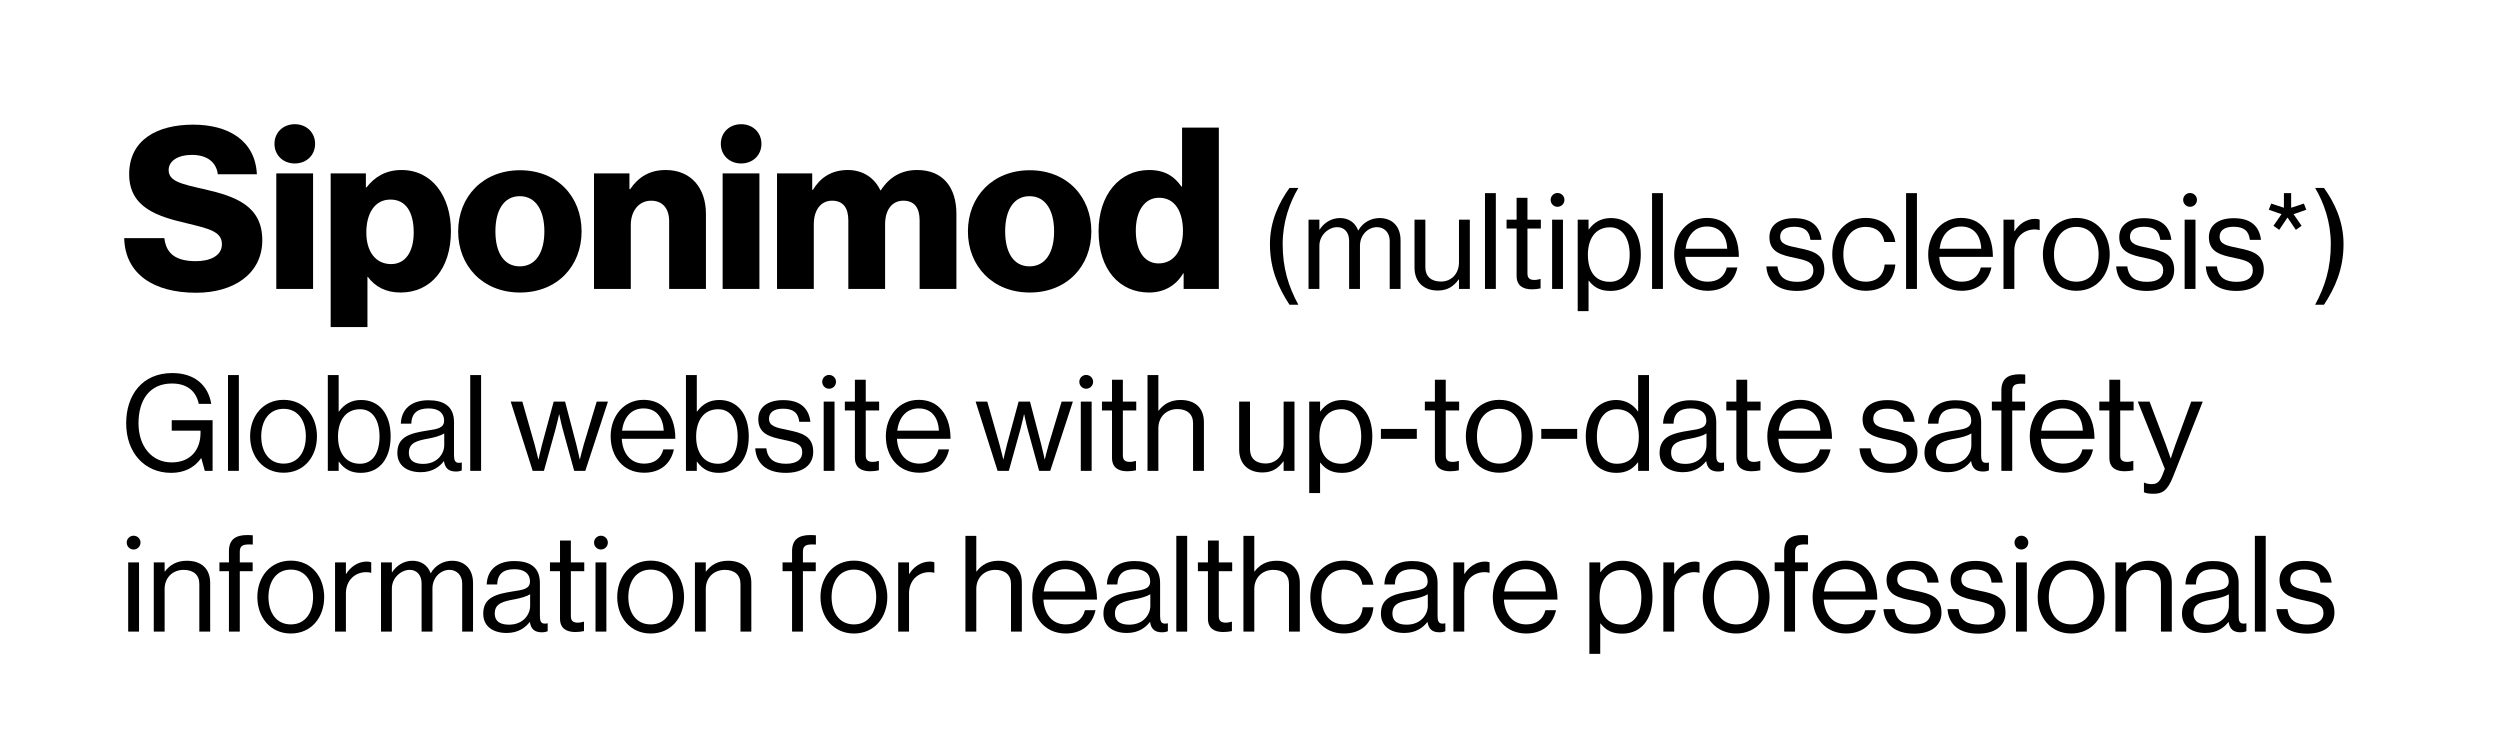 <?xml version="1.0" encoding="iso-8859-1"?>
<!-- Generator: Adobe Illustrator 25.0.0, SVG Export Plug-In . SVG Version: 6.00 Build 0)  -->
<svg version="1.1" id="Layer_1" xmlns="http://www.w3.org/2000/svg" xmlns:xlink="http://www.w3.org/1999/xlink" x="0px" y="0px"
	 viewBox="0 0 354.523 105.506" style="enable-background:new 0 0 354.523 105.506;" xml:space="preserve">
<g>
	<path d="M17.613,33.772h5.696c0.256,2.304,1.76,3.264,4.479,3.264c1.856,0,3.68-0.672,3.68-2.4c0-1.824-1.856-2.208-4.992-2.976
		c-3.968-0.928-8.159-2.144-8.159-6.943c0-4.896,3.968-7.04,9.087-7.04c4.959,0,8.799,2.24,9.023,7.04h-5.536
		c-0.224-1.76-1.568-2.752-3.68-2.752c-1.984,0-3.295,0.864-3.295,2.144c0,1.6,1.76,1.984,5.184,2.752
		c4.255,0.992,8.095,2.304,8.095,7.199c0,4.8-4.096,7.456-9.375,7.456C21.741,41.516,17.741,38.828,17.613,33.772z"/>
	<path d="M44.684,20.397c0,1.632-1.248,2.784-2.88,2.784s-2.88-1.152-2.88-2.784c0-1.632,1.248-2.784,2.88-2.784
		S44.684,18.765,44.684,20.397z M39.181,24.589h5.215v16.383h-5.215V24.589z"/>
	<path d="M46.893,24.589h4.992v1.984h0.096c1.12-1.472,2.72-2.464,4.959-2.464c4.352,0,7.008,3.744,7.008,8.671
		c0,5.312-2.848,8.703-7.136,8.703c-2.112,0-3.616-0.832-4.64-2.208h-0.064v7.104h-5.215V24.589z M58.668,32.972
		c0-2.816-1.057-4.671-3.296-4.671c-2.272,0-3.424,2.016-3.424,4.671s1.28,4.48,3.52,4.48
		C57.453,37.452,58.668,35.756,58.668,32.972z"/>
	<path d="M64.972,32.812c0-4.928,3.52-8.671,8.768-8.671c5.279,0,8.735,3.744,8.735,8.671c0,4.927-3.456,8.671-8.735,8.671
		C68.492,41.483,64.972,37.74,64.972,32.812z M77.196,32.812c0-2.976-1.216-4.992-3.488-4.992c-2.271,0-3.455,2.016-3.455,4.992
		c0,2.976,1.184,4.959,3.455,4.959C75.98,37.772,77.196,35.788,77.196,32.812z"/>
	<path d="M84.237,24.589h5.023v2.24h0.096c1.216-1.76,2.784-2.72,5.056-2.72c3.584,0,5.696,2.56,5.696,6.208v10.655h-5.216v-9.599
		c0-1.728-0.864-2.912-2.56-2.912c-1.729,0-2.88,1.44-2.88,3.456v9.055h-5.216V24.589z"/>
	<path d="M107.98,20.397c0,1.632-1.248,2.784-2.88,2.784s-2.88-1.152-2.88-2.784c0-1.632,1.248-2.784,2.88-2.784
		S107.98,18.765,107.98,20.397z M102.476,24.589h5.216v16.383h-5.216V24.589z"/>
	<path d="M110.189,24.589h4.991v2.336h0.097c1.023-1.696,2.592-2.816,4.959-2.816c2.145,0,3.776,1.12,4.608,2.88h0.063
		c1.28-1.984,3.04-2.88,5.151-2.88c3.712,0,5.568,2.528,5.568,6.208v10.655h-5.216v-9.728c0-1.76-0.736-2.784-2.304-2.784
		c-1.664,0-2.592,1.376-2.592,3.328v9.183H120.3v-9.728c0-1.76-0.736-2.784-2.304-2.784c-1.632,0-2.592,1.376-2.592,3.328v9.183
		h-5.216V24.589z"/>
	<path d="M137.259,32.812c0-4.928,3.52-8.671,8.768-8.671c5.279,0,8.735,3.744,8.735,8.671c0,4.927-3.456,8.671-8.735,8.671
		C140.779,41.483,137.259,37.74,137.259,32.812z M149.483,32.812c0-2.976-1.216-4.992-3.488-4.992c-2.271,0-3.455,2.016-3.455,4.992
		c0,2.976,1.184,4.959,3.455,4.959C148.267,37.772,149.483,35.788,149.483,32.812z"/>
	<path d="M155.787,32.78c0-5.12,2.944-8.671,7.168-8.671c2.304,0,3.615,0.96,4.575,2.336h0.097v-8.352h5.215v22.878h-4.991v-2.208
		h-0.064c-0.991,1.696-2.688,2.72-4.831,2.72C158.763,41.483,155.787,38.252,155.787,32.78z M167.755,32.78
		c0-2.752-1.12-4.736-3.393-4.736c-2.079,0-3.295,1.92-3.295,4.672c0,2.848,1.216,4.64,3.231,4.64
		C166.475,37.356,167.755,35.468,167.755,32.78z"/>
	<path d="M180.09,34.607c0-3.305,1.33-5.946,2.773-7.959h1.254c-1.254,2.127-2.223,4.844-2.223,7.959
		c0,3.363,0.798,5.984,2.223,8.606h-1.254C181.306,40.839,180.09,38.179,180.09,34.607z"/>
	<path d="M185.562,31.15h1.539v1.406h0.038c0.607-0.95,1.652-1.634,2.887-1.634c1.197,0,2.147,0.608,2.565,1.748h0.037
		c0.627-1.121,1.806-1.748,3.002-1.748c1.748,0,2.982,1.121,2.982,3.153v6.896h-1.538v-6.82c0-1.216-0.817-1.938-1.806-1.938
		c-1.272,0-2.412,1.102-2.412,2.641v6.117h-1.539v-6.82c0-1.216-0.684-1.938-1.69-1.938c-1.197,0-2.526,1.102-2.526,2.641v6.117
		h-1.539V31.15z"/>
	<path d="M200.591,37.951V31.15h1.538v6.763c0,1.273,0.817,2.014,2.204,2.014c1.558,0,2.564-1.178,2.564-2.735V31.15h1.539v9.822
		h-1.539v-1.349h-0.038c-0.703,0.95-1.539,1.577-2.964,1.577C201.882,41.2,200.591,39.984,200.591,37.951z"/>
	<path d="M210.584,27.389h1.539v13.583h-1.539V27.389z"/>
	<path d="M215.069,39.129v-6.725h-1.425V31.15h1.425v-3.096h1.539v3.096h1.899v1.254h-1.899v6.383c0,0.684,0.36,0.912,0.987,0.912
		c0.304,0,0.646-0.076,0.817-0.133h0.057v1.33c-0.361,0.076-0.779,0.133-1.234,0.133C215.981,41.029,215.069,40.516,215.069,39.129z
		"/>
	<path d="M221.852,28.338c0,0.551-0.438,0.988-0.988,0.988c-0.532,0-0.969-0.437-0.969-0.988c0-0.532,0.437-0.969,0.969-0.969
		C221.414,27.37,221.852,27.807,221.852,28.338z M220.104,31.15h1.539v9.822h-1.539V31.15z"/>
	<path d="M223.733,31.15h1.539v1.387h0.038c0.74-1.007,1.729-1.615,3.153-1.615c2.488,0,4.217,1.899,4.217,5.167
		c0,3.154-1.614,5.167-4.274,5.167c-1.329,0-2.279-0.399-3.096-1.444h-0.038v4.312h-1.539V31.15z M231.104,36.108
		c0-2.204-0.931-3.875-2.793-3.875c-2.146,0-3.135,1.748-3.135,3.875s0.855,3.856,3.116,3.856
		C230.173,39.965,231.104,38.331,231.104,36.108z"/>
	<path d="M234.277,27.389h1.539v13.583h-1.539V27.389z"/>
	<path d="M237.412,36.07c0-2.85,1.861-5.167,4.654-5.167c1.178,0,2.146,0.361,2.868,1.026c1.083,0.969,1.653,2.564,1.653,4.502h-7.6
		c0.114,1.995,1.197,3.515,3.173,3.515c1.425,0,2.375-0.684,2.717-2.014h1.501c-0.456,2.109-1.995,3.306-4.218,3.306
		C239.16,41.238,237.412,38.92,237.412,36.07z M244.935,35.272c-0.095-1.957-1.102-3.153-2.868-3.153
		c-1.824,0-2.812,1.368-3.04,3.153H244.935z"/>
	<path d="M250.484,37.78h1.577c0.209,1.709,1.349,2.185,2.812,2.185c1.614,0,2.279-0.703,2.279-1.615
		c0-1.102-0.76-1.387-2.564-1.767c-1.938-0.399-3.667-0.798-3.667-2.945c0-1.634,1.254-2.697,3.534-2.697
		c2.432,0,3.628,1.159,3.856,3.077h-1.577c-0.152-1.292-0.854-1.861-2.317-1.861c-1.406,0-1.976,0.626-1.976,1.406
		c0,1.063,0.949,1.272,2.641,1.615c1.976,0.399,3.628,0.835,3.628,3.096c0,1.976-1.614,2.983-3.875,2.983
		C252.136,41.257,250.636,39.984,250.484,37.78z"/>
	<path d="M259.831,36.07c0-2.85,1.823-5.167,4.749-5.167c2.317,0,3.856,1.33,4.198,3.419h-1.558
		c-0.228-1.33-1.159-2.147-2.641-2.147c-2.09,0-3.173,1.729-3.173,3.895c0,2.166,1.083,3.875,3.173,3.875
		c1.596,0,2.546-0.912,2.679-2.432h1.52c-0.209,2.355-1.747,3.724-4.198,3.724C261.655,41.238,259.831,38.92,259.831,36.07z"/>
	<path d="M270.3,27.389h1.539v13.583H270.3V27.389z"/>
	<path d="M273.436,36.07c0-2.85,1.861-5.167,4.654-5.167c1.178,0,2.146,0.361,2.868,1.026c1.083,0.969,1.653,2.564,1.653,4.502h-7.6
		c0.114,1.995,1.197,3.515,3.173,3.515c1.425,0,2.375-0.684,2.717-2.014h1.501c-0.456,2.109-1.995,3.306-4.218,3.306
		C275.183,41.238,273.436,38.92,273.436,36.07z M280.958,35.272c-0.095-1.957-1.102-3.153-2.868-3.153
		c-1.824,0-2.812,1.368-3.04,3.153H280.958z"/>
	<path d="M284.113,31.15h1.539v1.634h0.038c0.589-0.95,1.614-1.748,2.925-1.748c0.285,0,0.438,0.038,0.627,0.114v1.482
		c-0.778-0.209-1.69-0.057-2.336,0.38c-0.741,0.494-1.254,1.368-1.254,2.508v5.452h-1.539V31.15z"/>
	<path d="M289.7,36.07c0-2.85,1.823-5.167,4.749-5.167c2.944,0,4.73,2.317,4.73,5.167s-1.786,5.167-4.73,5.167
		C291.523,41.238,289.7,38.92,289.7,36.07z M297.602,36.07c0-2.166-1.063-3.895-3.153-3.895s-3.173,1.729-3.173,3.895
		c0,2.166,1.083,3.875,3.173,3.875S297.602,38.236,297.602,36.07z"/>
	<path d="M300.092,37.78h1.577c0.209,1.709,1.349,2.185,2.812,2.185c1.614,0,2.279-0.703,2.279-1.615
		c0-1.102-0.76-1.387-2.564-1.767c-1.938-0.399-3.667-0.798-3.667-2.945c0-1.634,1.254-2.697,3.534-2.697
		c2.432,0,3.628,1.159,3.856,3.077h-1.577c-0.152-1.292-0.854-1.861-2.317-1.861c-1.406,0-1.976,0.626-1.976,1.406
		c0,1.063,0.949,1.272,2.641,1.615c1.976,0.399,3.628,0.835,3.628,3.096c0,1.976-1.614,2.983-3.875,2.983
		C301.745,41.257,300.245,39.984,300.092,37.78z"/>
	<path d="M311.549,28.338c0,0.551-0.438,0.988-0.988,0.988c-0.532,0-0.969-0.437-0.969-0.988c0-0.532,0.437-0.969,0.969-0.969
		C311.112,27.37,311.549,27.807,311.549,28.338z M309.801,31.15h1.539v9.822h-1.539V31.15z"/>
	<path d="M312.803,37.78h1.577c0.209,1.709,1.349,2.185,2.812,2.185c1.614,0,2.279-0.703,2.279-1.615
		c0-1.102-0.76-1.387-2.564-1.767c-1.938-0.399-3.667-0.798-3.667-2.945c0-1.634,1.254-2.697,3.534-2.697
		c2.432,0,3.628,1.159,3.856,3.077h-1.577c-0.152-1.292-0.854-1.861-2.317-1.861c-1.406,0-1.976,0.626-1.976,1.406
		c0,1.063,0.949,1.272,2.641,1.615c1.976,0.399,3.628,0.835,3.628,3.096c0,1.976-1.614,2.983-3.875,2.983
		C314.455,41.257,312.955,39.984,312.803,37.78z"/>
	<path d="M322.398,32.024l1.14-1.653l-1.805-0.627l0.342-0.874l1.805,0.589v-2.071h1.026v2.071l1.805-0.589l0.342,0.874
		l-1.805,0.627l1.14,1.653l-0.817,0.57l-1.178-1.748l-1.178,1.748L322.398,32.024z"/>
	<path d="M330.53,34.607c0-3.115-0.969-5.832-2.223-7.959h1.254c1.443,2.014,2.773,4.654,2.773,7.959
		c0,3.572-1.216,6.231-2.773,8.606h-1.254C329.732,40.592,330.53,37.97,330.53,34.607z"/>
	<path d="M17.893,60.027c0-3.989,2.261-7.124,6.535-7.124c3.153,0,5.091,1.71,5.528,4.37h-1.767
		c-0.38-1.805-1.652-2.888-3.799-2.888c-3.268,0-4.749,2.451-4.749,5.642c0,3.325,1.938,5.547,4.692,5.547
		c2.793,0,4.104-1.9,4.104-4.179v-0.323h-4.084V59.59h5.794v7.181h-1.102l-0.494-1.786h-0.038c-0.988,1.387-2.451,2.071-4.236,2.071
		C20.458,67.057,17.893,64.15,17.893,60.027z"/>
	<path d="M32.333,53.188h1.539v13.583h-1.539V53.188z"/>
	<path d="M35.468,61.87c0-2.85,1.824-5.167,4.749-5.167c2.945,0,4.73,2.317,4.73,5.167s-1.786,5.167-4.73,5.167
		C37.292,67.038,35.468,64.72,35.468,61.87z M43.371,61.87c0-2.166-1.064-3.895-3.154-3.895s-3.172,1.729-3.172,3.895
		c0,2.166,1.083,3.875,3.172,3.875S43.371,64.036,43.371,61.87z"/>
	<path d="M48.064,65.479h-0.038v1.292h-1.539V53.188h1.539v5.167h0.038c0.741-1.007,1.729-1.634,3.154-1.634
		c2.488,0,4.179,1.899,4.179,5.167c0,3.154-1.577,5.167-4.236,5.167C49.831,67.057,48.862,66.581,48.064,65.479z M53.821,61.908
		c0-2.204-0.893-3.875-2.755-3.875c-2.146,0-3.134,1.748-3.134,3.875c0,2.204,1.026,3.856,3.115,3.856
		C52.928,65.765,53.821,64.131,53.821,61.908z"/>
	<path d="M59.673,66.961c-1.862,0-3.325-0.874-3.325-2.735c0-2.318,1.824-2.793,4.274-3.173c1.387-0.209,2.356-0.342,2.356-1.406
		c0-1.102-0.799-1.729-2.204-1.729c-1.596,0-2.394,0.684-2.451,2.166h-1.481c0.058-1.9,1.311-3.325,3.913-3.325
		c2.09,0,3.629,0.779,3.629,3.116v4.673c0,0.684,0.133,1.102,0.703,1.083c0.095,0,0.209,0,0.342-0.038h0.057v1.121
		c-0.189,0.076-0.437,0.152-0.836,0.152c-1.007,0-1.538-0.456-1.69-1.463h-0.019C62.352,66.163,61.345,66.961,59.673,66.961z
		 M62.997,63.143v-1.672c-0.513,0.323-1.406,0.57-2.242,0.722c-1.538,0.285-2.773,0.551-2.773,1.995
		c0,1.311,1.026,1.596,2.033,1.596C62.067,65.784,62.997,64.283,62.997,63.143z"/>
	<path d="M66.684,53.188h1.539v13.583h-1.539V53.188z"/>
	<path d="M72.422,56.95h1.652l1.729,6.061c0.229,0.817,0.532,2.108,0.532,2.108h0.038c0,0,0.285-1.292,0.494-2.071l1.652-6.098
		h1.615l1.596,6.098c0.209,0.798,0.475,2.071,0.475,2.071h0.038c0,0,0.304-1.292,0.551-2.108l1.824-6.061h1.596l-3.211,9.822h-1.576
		l-1.634-5.946c-0.229-0.817-0.476-2.052-0.476-2.052H79.28c0,0-0.266,1.235-0.493,2.052l-1.653,5.946h-1.596L72.422,56.95z"/>
	<path d="M86.596,61.87c0-2.85,1.861-5.167,4.654-5.167c1.178,0,2.146,0.361,2.868,1.026c1.083,0.969,1.653,2.564,1.653,4.502h-7.6
		c0.114,1.995,1.197,3.515,3.173,3.515c1.425,0,2.375-0.684,2.717-2.014h1.501c-0.456,2.109-1.995,3.306-4.218,3.306
		C88.343,67.038,86.596,64.72,86.596,61.87z M94.119,61.072c-0.095-1.957-1.102-3.153-2.868-3.153c-1.824,0-2.812,1.368-3.04,3.153
		H94.119z"/>
	<path d="M98.851,65.479h-0.038v1.292h-1.539V53.188h1.539v5.167h0.038c0.74-1.007,1.729-1.634,3.153-1.634
		c2.488,0,4.179,1.899,4.179,5.167c0,3.154-1.576,5.167-4.236,5.167C100.618,67.057,99.649,66.581,98.851,65.479z M104.607,61.908
		c0-2.204-0.893-3.875-2.755-3.875c-2.146,0-3.135,1.748-3.135,3.875c0,2.204,1.026,3.856,3.116,3.856
		C103.714,65.765,104.607,64.131,104.607,61.908z"/>
	<path d="M107.097,63.58h1.577c0.209,1.709,1.349,2.185,2.812,2.185c1.614,0,2.279-0.703,2.279-1.615
		c0-1.102-0.76-1.387-2.564-1.767c-1.938-0.399-3.667-0.798-3.667-2.945c0-1.634,1.254-2.697,3.534-2.697
		c2.432,0,3.628,1.159,3.856,3.077h-1.577c-0.152-1.292-0.854-1.861-2.317-1.861c-1.406,0-1.976,0.626-1.976,1.406
		c0,1.063,0.949,1.272,2.641,1.615c1.976,0.399,3.628,0.835,3.628,3.096c0,1.976-1.614,2.983-3.875,2.983
		C108.749,67.057,107.249,65.784,107.097,63.58z"/>
	<path d="M118.554,54.138c0,0.551-0.438,0.988-0.988,0.988c-0.532,0-0.969-0.437-0.969-0.988c0-0.532,0.437-0.969,0.969-0.969
		C118.117,53.169,118.554,53.606,118.554,54.138z M116.806,56.95h1.539v9.822h-1.539V56.95z"/>
	<path d="M121.232,64.929v-6.725h-1.425V56.95h1.425v-3.096h1.539v3.096h1.899v1.254h-1.899v6.383c0,0.684,0.36,0.912,0.987,0.912
		c0.304,0,0.646-0.076,0.817-0.133h0.057v1.33c-0.361,0.076-0.779,0.133-1.234,0.133C122.144,66.829,121.232,66.315,121.232,64.929z
		"/>
	<path d="M125.621,61.87c0-2.85,1.861-5.167,4.654-5.167c1.178,0,2.146,0.361,2.868,1.026c1.083,0.969,1.653,2.564,1.653,4.502h-7.6
		c0.114,1.995,1.197,3.515,3.173,3.515c1.425,0,2.375-0.684,2.717-2.014h1.501c-0.456,2.109-1.995,3.306-4.218,3.306
		C127.369,67.038,125.621,64.72,125.621,61.87z M133.144,61.072c-0.095-1.957-1.102-3.153-2.868-3.153
		c-1.824,0-2.812,1.368-3.04,3.153H133.144z"/>
	<path d="M138.352,56.95h1.652l1.729,6.061c0.229,0.817,0.532,2.108,0.532,2.108h0.038c0,0,0.285-1.292,0.494-2.071l1.652-6.098
		h1.615l1.596,6.098c0.209,0.798,0.475,2.071,0.475,2.071h0.038c0,0,0.304-1.292,0.551-2.108l1.824-6.061h1.596l-3.211,9.822h-1.576
		l-1.634-5.946c-0.229-0.817-0.476-2.052-0.476-2.052h-0.038c0,0-0.266,1.235-0.493,2.052l-1.653,5.946h-1.596L138.352,56.95z"/>
	<path d="M155.014,54.138c0,0.551-0.438,0.988-0.988,0.988c-0.532,0-0.969-0.437-0.969-0.988c0-0.532,0.437-0.969,0.969-0.969
		C154.577,53.169,155.014,53.606,155.014,54.138z M153.266,56.95h1.539v9.822h-1.539V56.95z"/>
	<path d="M157.693,64.929v-6.725h-1.425V56.95h1.425v-3.096h1.539v3.096h1.899v1.254h-1.899v6.383c0,0.684,0.36,0.912,0.987,0.912
		c0.304,0,0.646-0.076,0.817-0.133h0.057v1.33c-0.361,0.076-0.779,0.133-1.234,0.133C158.605,66.829,157.693,66.315,157.693,64.929z
		"/>
	<path d="M162.728,53.188h1.539v5.053h0.038c0.702-0.931,1.69-1.52,3.115-1.52c2.052,0,3.306,1.121,3.306,3.153v6.896h-1.539v-6.763
		c0-1.272-0.836-1.995-2.223-1.995c-1.558,0-2.697,1.102-2.697,2.717v6.041h-1.539V53.188z"/>
	<path d="M175.724,63.751V56.95h1.538v6.763c0,1.273,0.817,2.014,2.204,2.014c1.558,0,2.564-1.178,2.564-2.735V56.95h1.539v9.822
		h-1.539v-1.349h-0.038c-0.703,0.95-1.539,1.577-2.964,1.577C177.015,66.999,175.724,65.784,175.724,63.751z"/>
	<path d="M185.661,56.95h1.539v1.387h0.038c0.74-1.007,1.729-1.615,3.153-1.615c2.488,0,4.217,1.899,4.217,5.167
		c0,3.154-1.614,5.167-4.274,5.167c-1.329,0-2.279-0.399-3.096-1.444H187.2v4.312h-1.539V56.95z M193.032,61.908
		c0-2.204-0.931-3.875-2.793-3.875c-2.146,0-3.135,1.748-3.135,3.875s0.855,3.856,3.116,3.856
		C192.101,65.765,193.032,64.131,193.032,61.908z"/>
	<path d="M195.825,60.825h5.092v1.406h-5.092V60.825z"/>
	<path d="M203.482,64.929v-6.725h-1.425V56.95h1.425v-3.096h1.539v3.096h1.899v1.254h-1.899v6.383c0,0.684,0.36,0.912,0.987,0.912
		c0.304,0,0.646-0.076,0.817-0.133h0.057v1.33c-0.361,0.076-0.779,0.133-1.234,0.133C204.394,66.829,203.482,66.315,203.482,64.929z
		"/>
	<path d="M207.871,61.87c0-2.85,1.823-5.167,4.749-5.167c2.944,0,4.73,2.317,4.73,5.167s-1.786,5.167-4.73,5.167
		C209.695,67.038,207.871,64.72,207.871,61.87z M215.774,61.87c0-2.166-1.063-3.895-3.153-3.895s-3.173,1.729-3.173,3.895
		c0,2.166,1.083,3.875,3.173,3.875S215.774,64.036,215.774,61.87z"/>
	<path d="M218.568,60.825h5.092v1.406h-5.092V60.825z"/>
	<path d="M224.876,61.889c0-3.268,1.881-5.167,4.312-5.167c1.387,0,2.45,0.684,3.077,1.615h0.038v-5.148h1.539v13.583h-1.539v-1.197
		h-0.038c-0.741,0.95-1.652,1.482-3.039,1.482C226.548,67.057,224.876,65.043,224.876,61.889z M232.399,61.908
		c0-2.28-1.102-3.875-3.135-3.875c-1.861,0-2.812,1.672-2.812,3.875c0,2.223,0.95,3.856,2.831,3.856
		C231.468,65.765,232.399,64.131,232.399,61.908z"/>
	<path d="M238.669,66.961c-1.861,0-3.324-0.874-3.324-2.735c0-2.318,1.823-2.793,4.274-3.173c1.387-0.209,2.355-0.342,2.355-1.406
		c0-1.102-0.798-1.729-2.204-1.729c-1.596,0-2.394,0.684-2.45,2.166h-1.481c0.057-1.9,1.311-3.325,3.913-3.325
		c2.09,0,3.629,0.779,3.629,3.116v4.673c0,0.684,0.133,1.102,0.702,1.083c0.096,0,0.209,0,0.342-0.038h0.058v1.121
		c-0.19,0.076-0.438,0.152-0.836,0.152c-1.007,0-1.539-0.456-1.69-1.463h-0.02C241.348,66.163,240.341,66.961,238.669,66.961z
		 M241.994,63.143v-1.672c-0.513,0.323-1.405,0.57-2.241,0.722c-1.539,0.285-2.773,0.551-2.773,1.995
		c0,1.311,1.025,1.596,2.032,1.596C241.063,65.784,241.994,64.283,241.994,63.143z"/>
	<path d="M246.232,64.929v-6.725h-1.425V56.95h1.425v-3.096h1.539v3.096h1.899v1.254h-1.899v6.383c0,0.684,0.36,0.912,0.987,0.912
		c0.304,0,0.646-0.076,0.817-0.133h0.057v1.33c-0.361,0.076-0.779,0.133-1.234,0.133C247.144,66.829,246.232,66.315,246.232,64.929z
		"/>
	<path d="M250.621,61.87c0-2.85,1.861-5.167,4.654-5.167c1.178,0,2.146,0.361,2.868,1.026c1.083,0.969,1.653,2.564,1.653,4.502h-7.6
		c0.114,1.995,1.197,3.515,3.173,3.515c1.425,0,2.375-0.684,2.717-2.014h1.501c-0.456,2.109-1.995,3.306-4.218,3.306
		C252.369,67.038,250.621,64.72,250.621,61.87z M258.144,61.072c-0.095-1.957-1.102-3.153-2.868-3.153
		c-1.824,0-2.812,1.368-3.04,3.153H258.144z"/>
	<path d="M263.693,63.58h1.577c0.209,1.709,1.349,2.185,2.812,2.185c1.614,0,2.279-0.703,2.279-1.615
		c0-1.102-0.76-1.387-2.564-1.767c-1.938-0.399-3.667-0.798-3.667-2.945c0-1.634,1.254-2.697,3.534-2.697
		c2.432,0,3.628,1.159,3.856,3.077h-1.577c-0.152-1.292-0.854-1.861-2.317-1.861c-1.406,0-1.976,0.626-1.976,1.406
		c0,1.063,0.949,1.272,2.641,1.615c1.976,0.399,3.628,0.835,3.628,3.096c0,1.976-1.614,2.983-3.875,2.983
		C265.345,67.057,263.845,65.784,263.693,63.58z"/>
	<path d="M276.232,66.961c-1.861,0-3.324-0.874-3.324-2.735c0-2.318,1.823-2.793,4.274-3.173c1.387-0.209,2.355-0.342,2.355-1.406
		c0-1.102-0.798-1.729-2.204-1.729c-1.596,0-2.394,0.684-2.45,2.166h-1.481c0.057-1.9,1.311-3.325,3.913-3.325
		c2.09,0,3.629,0.779,3.629,3.116v4.673c0,0.684,0.133,1.102,0.702,1.083c0.096,0,0.209,0,0.342-0.038h0.058v1.121
		c-0.19,0.076-0.438,0.152-0.836,0.152c-1.007,0-1.539-0.456-1.69-1.463h-0.02C278.911,66.163,277.904,66.961,276.232,66.961z
		 M279.556,63.143v-1.672c-0.513,0.323-1.405,0.57-2.241,0.722c-1.539,0.285-2.773,0.551-2.773,1.995
		c0,1.311,1.025,1.596,2.032,1.596C278.625,65.784,279.556,64.283,279.556,63.143z"/>
	<path d="M283.813,58.204h-1.349V56.95h1.349v-1.577c0-1.69,0.969-2.298,2.603-2.298c0.323,0,0.57,0.019,0.779,0.038v1.311
		c-0.267-0.019-0.342-0.019-0.494-0.019c-0.988,0-1.349,0.247-1.349,1.045v1.5h1.823v1.254h-1.823v8.568h-1.539V58.204z"/>
	<path d="M287.841,61.87c0-2.85,1.861-5.167,4.654-5.167c1.178,0,2.146,0.361,2.868,1.026c1.083,0.969,1.653,2.564,1.653,4.502h-7.6
		c0.114,1.995,1.197,3.515,3.173,3.515c1.425,0,2.375-0.684,2.717-2.014h1.501c-0.456,2.109-1.995,3.306-4.218,3.306
		C289.588,67.038,287.841,64.72,287.841,61.87z M295.364,61.072c-0.095-1.957-1.102-3.153-2.868-3.153
		c-1.824,0-2.812,1.368-3.04,3.153H295.364z"/>
	<path d="M299.127,64.929v-6.725h-1.425V56.95h1.425v-3.096h1.539v3.096h1.899v1.254h-1.899v6.383c0,0.684,0.36,0.912,0.987,0.912
		c0.304,0,0.646-0.076,0.817-0.133h0.057v1.33c-0.361,0.076-0.779,0.133-1.234,0.133C300.039,66.829,299.127,66.315,299.127,64.929z
		"/>
	<path d="M304.03,69.811v-1.368h0.076c0.209,0.114,0.531,0.209,1.044,0.209c0.646,0,1.083-0.247,1.463-1.197l0.38-0.969
		l-3.837-9.537h1.672l2.317,6.117c0.304,0.817,0.665,1.919,0.665,1.919h0.038c0,0,0.342-1.102,0.646-1.919l2.242-6.117h1.634
		l-4.198,10.62c-0.799,2.033-1.559,2.451-2.755,2.451C304.828,70.02,304.448,69.982,304.03,69.811z"/>
	<path d="M19.926,76.938c0,0.551-0.437,0.988-0.988,0.988c-0.532,0-0.969-0.437-0.969-0.988c0-0.532,0.437-0.969,0.969-0.969
		C19.489,75.969,19.926,76.406,19.926,76.938z M18.178,79.749h1.539v9.822h-1.539V79.749z"/>
	<path d="M21.807,79.749h1.539v1.292h0.038c0.703-0.931,1.691-1.52,3.116-1.52c2.052,0,3.305,1.121,3.305,3.153v6.896h-1.539v-6.763
		c0-1.272-0.836-1.995-2.223-1.995c-1.558,0-2.698,1.102-2.698,2.717v6.041h-1.539V79.749z"/>
	<path d="M32.466,81.003h-1.349v-1.254h1.349v-1.577c0-1.69,0.969-2.298,2.603-2.298c0.323,0,0.57,0.019,0.779,0.038v1.311
		c-0.266-0.019-0.342-0.019-0.494-0.019c-0.988,0-1.349,0.247-1.349,1.045v1.5h1.824v1.254h-1.824v8.568h-1.539V81.003z"/>
	<path d="M36.494,84.67c0-2.85,1.824-5.167,4.749-5.167c2.945,0,4.73,2.317,4.73,5.167s-1.786,5.167-4.73,5.167
		C38.318,89.837,36.494,87.519,36.494,84.67z M44.397,84.67c0-2.166-1.064-3.895-3.154-3.895s-3.172,1.729-3.172,3.895
		c0,2.166,1.083,3.876,3.172,3.876S44.397,86.836,44.397,84.67z"/>
	<path d="M47.514,79.749h1.539v1.634h0.038c0.589-0.95,1.615-1.748,2.926-1.748c0.285,0,0.437,0.038,0.627,0.114v1.482
		c-0.779-0.209-1.691-0.057-2.337,0.38c-0.741,0.494-1.254,1.368-1.254,2.508v5.452h-1.539V79.749z"/>
	<path d="M54.031,79.749h1.539v1.406h0.038c0.608-0.95,1.653-1.634,2.887-1.634c1.197,0,2.147,0.608,2.565,1.748h0.037
		c0.627-1.121,1.806-1.748,3.002-1.748c1.748,0,2.982,1.121,2.982,3.153v6.896h-1.538v-6.82c0-1.216-0.817-1.938-1.806-1.938
		c-1.272,0-2.412,1.102-2.412,2.641v6.117h-1.539v-6.82c0-1.216-0.684-1.938-1.69-1.938c-1.197,0-2.527,1.102-2.527,2.641v6.117
		h-1.539V79.749z"/>
	<path d="M71.852,89.762c-1.861,0-3.324-0.874-3.324-2.736c0-2.317,1.823-2.792,4.274-3.172c1.387-0.209,2.355-0.342,2.355-1.406
		c0-1.102-0.798-1.729-2.204-1.729c-1.596,0-2.394,0.684-2.45,2.166h-1.481c0.057-1.9,1.311-3.325,3.913-3.325
		c2.09,0,3.629,0.779,3.629,3.116v4.673c0,0.684,0.133,1.102,0.702,1.083c0.096,0,0.209,0,0.342-0.038h0.058v1.121
		c-0.19,0.075-0.438,0.151-0.836,0.151c-1.007,0-1.539-0.456-1.69-1.463h-0.02C74.531,88.963,73.524,89.762,71.852,89.762z
		 M75.176,85.942v-1.671c-0.513,0.323-1.405,0.57-2.241,0.722c-1.539,0.285-2.773,0.551-2.773,1.994
		c0,1.312,1.025,1.596,2.032,1.596C74.245,88.583,75.176,87.083,75.176,85.942z"/>
	<path d="M79.414,87.728v-6.725H77.99v-1.254h1.425v-3.096h1.539v3.096h1.899v1.254h-1.899v6.383c0,0.684,0.36,0.912,0.987,0.912
		c0.304,0,0.646-0.076,0.817-0.134h0.057v1.33c-0.361,0.076-0.779,0.133-1.234,0.133C80.327,89.628,79.414,89.115,79.414,87.728z"/>
	<path d="M86.198,76.938c0,0.551-0.438,0.988-0.988,0.988c-0.532,0-0.969-0.437-0.969-0.988c0-0.532,0.437-0.969,0.969-0.969
		C85.76,75.969,86.198,76.406,86.198,76.938z M84.45,79.749h1.539v9.822H84.45V79.749z"/>
	<path d="M87.528,84.67c0-2.85,1.823-5.167,4.749-5.167c2.944,0,4.73,2.317,4.73,5.167s-1.786,5.167-4.73,5.167
		C89.351,89.837,87.528,87.519,87.528,84.67z M95.43,84.67c0-2.166-1.063-3.895-3.153-3.895s-3.173,1.729-3.173,3.895
		c0,2.166,1.083,3.876,3.173,3.876S95.43,86.836,95.43,84.67z"/>
	<path d="M98.547,79.749h1.539v1.292h0.038c0.702-0.931,1.69-1.52,3.115-1.52c2.052,0,3.306,1.121,3.306,3.153v6.896h-1.539v-6.763
		c0-1.272-0.836-1.995-2.223-1.995c-1.558,0-2.697,1.102-2.697,2.717v6.041h-1.539V79.749z"/>
	<path d="M112.322,81.003h-1.349v-1.254h1.349v-1.577c0-1.69,0.969-2.298,2.603-2.298c0.323,0,0.57,0.019,0.779,0.038v1.311
		c-0.267-0.019-0.342-0.019-0.494-0.019c-0.988,0-1.349,0.247-1.349,1.045v1.5h1.823v1.254h-1.823v8.568h-1.539V81.003z"/>
	<path d="M116.35,84.67c0-2.85,1.823-5.167,4.749-5.167c2.944,0,4.73,2.317,4.73,5.167s-1.786,5.167-4.73,5.167
		C118.173,89.837,116.35,87.519,116.35,84.67z M124.252,84.67c0-2.166-1.063-3.895-3.153-3.895s-3.173,1.729-3.173,3.895
		c0,2.166,1.083,3.876,3.173,3.876S124.252,86.836,124.252,84.67z"/>
	<path d="M127.37,79.749h1.539v1.634h0.038c0.589-0.95,1.614-1.748,2.925-1.748c0.285,0,0.438,0.038,0.627,0.114v1.482
		c-0.778-0.209-1.69-0.057-2.336,0.38c-0.741,0.494-1.254,1.368-1.254,2.508v5.452h-1.539V79.749z"/>
	<path d="M136.908,75.988h1.539v5.053h0.038c0.702-0.931,1.69-1.52,3.115-1.52c2.052,0,3.306,1.121,3.306,3.153v6.896h-1.539v-6.763
		c0-1.272-0.836-1.995-2.223-1.995c-1.558,0-2.697,1.102-2.697,2.717v6.041h-1.539V75.988z"/>
	<path d="M146.389,84.67c0-2.85,1.861-5.167,4.654-5.167c1.178,0,2.146,0.361,2.868,1.026c1.083,0.969,1.653,2.564,1.653,4.502h-7.6
		c0.114,1.995,1.197,3.515,3.173,3.515c1.425,0,2.375-0.685,2.717-2.015h1.501c-0.456,2.109-1.995,3.306-4.218,3.306
		C148.136,89.837,146.389,87.519,146.389,84.67z M153.912,83.872c-0.095-1.957-1.102-3.153-2.868-3.153
		c-1.824,0-2.812,1.368-3.04,3.153H153.912z"/>
	<path d="M159.802,89.762c-1.861,0-3.324-0.874-3.324-2.736c0-2.317,1.823-2.792,4.274-3.172c1.387-0.209,2.355-0.342,2.355-1.406
		c0-1.102-0.798-1.729-2.204-1.729c-1.596,0-2.394,0.684-2.45,2.166h-1.481c0.057-1.9,1.311-3.325,3.913-3.325
		c2.09,0,3.629,0.779,3.629,3.116v4.673c0,0.684,0.133,1.102,0.702,1.083c0.096,0,0.209,0,0.342-0.038h0.058v1.121
		c-0.19,0.075-0.438,0.151-0.836,0.151c-1.007,0-1.539-0.456-1.69-1.463h-0.02C162.481,88.963,161.474,89.762,159.802,89.762z
		 M163.126,85.942v-1.671c-0.513,0.323-1.405,0.57-2.241,0.722c-1.539,0.285-2.773,0.551-2.773,1.994
		c0,1.312,1.025,1.596,2.032,1.596C162.196,88.583,163.126,87.083,163.126,85.942z"/>
	<path d="M166.813,75.988h1.539v13.583h-1.539V75.988z"/>
	<path d="M171.297,87.728v-6.725h-1.425v-1.254h1.425v-3.096h1.539v3.096h1.899v1.254h-1.899v6.383c0,0.684,0.36,0.912,0.987,0.912
		c0.304,0,0.646-0.076,0.817-0.134h0.057v1.33c-0.361,0.076-0.779,0.133-1.234,0.133C172.209,89.628,171.297,89.115,171.297,87.728z
		"/>
	<path d="M176.331,75.988h1.539v5.053h0.038c0.702-0.931,1.69-1.52,3.115-1.52c2.052,0,3.306,1.121,3.306,3.153v6.896h-1.539v-6.763
		c0-1.272-0.836-1.995-2.223-1.995c-1.558,0-2.697,1.102-2.697,2.717v6.041h-1.539V75.988z"/>
	<path d="M185.813,84.67c0-2.85,1.823-5.167,4.749-5.167c2.317,0,3.856,1.33,4.198,3.419h-1.558
		c-0.228-1.33-1.159-2.147-2.641-2.147c-2.09,0-3.173,1.729-3.173,3.895c0,2.166,1.083,3.876,3.173,3.876
		c1.596,0,2.546-0.912,2.679-2.432h1.52c-0.209,2.355-1.747,3.723-4.198,3.723C187.636,89.837,185.813,87.519,185.813,84.67z"/>
	<path d="M199.15,89.762c-1.861,0-3.324-0.874-3.324-2.736c0-2.317,1.823-2.792,4.274-3.172c1.387-0.209,2.355-0.342,2.355-1.406
		c0-1.102-0.798-1.729-2.204-1.729c-1.596,0-2.394,0.684-2.45,2.166h-1.481c0.057-1.9,1.311-3.325,3.913-3.325
		c2.09,0,3.629,0.779,3.629,3.116v4.673c0,0.684,0.133,1.102,0.702,1.083c0.096,0,0.209,0,0.342-0.038h0.058v1.121
		c-0.19,0.075-0.438,0.151-0.836,0.151c-1.007,0-1.539-0.456-1.69-1.463h-0.02C201.829,88.963,200.822,89.762,199.15,89.762z
		 M202.474,85.942v-1.671c-0.513,0.323-1.405,0.57-2.241,0.722c-1.539,0.285-2.773,0.551-2.773,1.994
		c0,1.312,1.025,1.596,2.032,1.596C201.543,88.583,202.474,87.083,202.474,85.942z"/>
	<path d="M206.105,79.749h1.539v1.634h0.038c0.589-0.95,1.614-1.748,2.925-1.748c0.285,0,0.438,0.038,0.627,0.114v1.482
		c-0.778-0.209-1.69-0.057-2.336,0.38c-0.741,0.494-1.254,1.368-1.254,2.508v5.452h-1.539V79.749z"/>
	<path d="M211.691,84.67c0-2.85,1.861-5.167,4.654-5.167c1.178,0,2.146,0.361,2.868,1.026c1.083,0.969,1.653,2.564,1.653,4.502h-7.6
		c0.114,1.995,1.197,3.515,3.173,3.515c1.425,0,2.375-0.685,2.717-2.015h1.501c-0.456,2.109-1.995,3.306-4.218,3.306
		C213.438,89.837,211.691,87.519,211.691,84.67z M219.213,83.872c-0.095-1.957-1.102-3.153-2.868-3.153
		c-1.824,0-2.812,1.368-3.04,3.153H219.213z"/>
	<path d="M225.389,79.749h1.539v1.387h0.038c0.74-1.007,1.729-1.615,3.153-1.615c2.488,0,4.217,1.899,4.217,5.167
		c0,3.154-1.614,5.167-4.274,5.167c-1.329,0-2.279-0.399-3.096-1.444h-0.038v4.312h-1.539V79.749z M232.76,84.708
		c0-2.204-0.931-3.875-2.793-3.875c-2.146,0-3.135,1.748-3.135,3.875s0.855,3.856,3.116,3.856
		C231.829,88.564,232.76,86.931,232.76,84.708z"/>
	<path d="M235.877,79.749h1.539v1.634h0.038c0.589-0.95,1.614-1.748,2.925-1.748c0.285,0,0.438,0.038,0.627,0.114v1.482
		c-0.778-0.209-1.69-0.057-2.336,0.38c-0.741,0.494-1.254,1.368-1.254,2.508v5.452h-1.539V79.749z"/>
	<path d="M241.463,84.67c0-2.85,1.823-5.167,4.749-5.167c2.944,0,4.73,2.317,4.73,5.167s-1.786,5.167-4.73,5.167
		C243.287,89.837,241.463,87.519,241.463,84.67z M249.366,84.67c0-2.166-1.063-3.895-3.153-3.895s-3.173,1.729-3.173,3.895
		c0,2.166,1.083,3.876,3.173,3.876S249.366,86.836,249.366,84.67z"/>
	<path d="M253.015,81.003h-1.349v-1.254h1.349v-1.577c0-1.69,0.969-2.298,2.603-2.298c0.323,0,0.57,0.019,0.779,0.038v1.311
		c-0.267-0.019-0.342-0.019-0.494-0.019c-0.988,0-1.349,0.247-1.349,1.045v1.5h1.823v1.254h-1.823v8.568h-1.539V81.003z"/>
	<path d="M257.043,84.67c0-2.85,1.861-5.167,4.654-5.167c1.178,0,2.146,0.361,2.868,1.026c1.083,0.969,1.653,2.564,1.653,4.502h-7.6
		c0.114,1.995,1.197,3.515,3.173,3.515c1.425,0,2.375-0.685,2.717-2.015h1.501c-0.456,2.109-1.995,3.306-4.218,3.306
		C258.79,89.837,257.043,87.519,257.043,84.67z M264.566,83.872c-0.095-1.957-1.102-3.153-2.868-3.153
		c-1.824,0-2.812,1.368-3.04,3.153H264.566z"/>
	<path d="M267.094,86.38h1.577c0.209,1.71,1.349,2.185,2.812,2.185c1.614,0,2.279-0.703,2.279-1.615c0-1.102-0.76-1.386-2.564-1.766
		c-1.938-0.399-3.667-0.798-3.667-2.945c0-1.634,1.254-2.697,3.534-2.697c2.432,0,3.628,1.159,3.856,3.077h-1.577
		c-0.152-1.292-0.854-1.861-2.317-1.861c-1.406,0-1.976,0.626-1.976,1.406c0,1.063,0.949,1.272,2.641,1.615
		c1.976,0.399,3.628,0.835,3.628,3.097c0,1.976-1.614,2.982-3.875,2.982C268.746,89.856,267.246,88.583,267.094,86.38z"/>
	<path d="M276.175,86.38h1.577c0.209,1.71,1.349,2.185,2.812,2.185c1.614,0,2.279-0.703,2.279-1.615c0-1.102-0.76-1.386-2.564-1.766
		c-1.938-0.399-3.667-0.798-3.667-2.945c0-1.634,1.254-2.697,3.534-2.697c2.432,0,3.628,1.159,3.856,3.077h-1.577
		c-0.152-1.292-0.854-1.861-2.317-1.861c-1.406,0-1.976,0.626-1.976,1.406c0,1.063,0.949,1.272,2.641,1.615
		c1.976,0.399,3.628,0.835,3.628,3.097c0,1.976-1.614,2.982-3.875,2.982C277.828,89.856,276.328,88.583,276.175,86.38z"/>
	<path d="M287.632,76.938c0,0.551-0.438,0.988-0.988,0.988c-0.532,0-0.969-0.437-0.969-0.988c0-0.532,0.437-0.969,0.969-0.969
		C287.195,75.969,287.632,76.406,287.632,76.938z M285.884,79.749h1.539v9.822h-1.539V79.749z"/>
	<path d="M288.962,84.67c0-2.85,1.823-5.167,4.749-5.167c2.944,0,4.73,2.317,4.73,5.167s-1.786,5.167-4.73,5.167
		C290.786,89.837,288.962,87.519,288.962,84.67z M296.865,84.67c0-2.166-1.063-3.895-3.153-3.895s-3.173,1.729-3.173,3.895
		c0,2.166,1.083,3.876,3.173,3.876S296.865,86.836,296.865,84.67z"/>
	<path d="M299.982,79.749h1.539v1.292h0.038c0.702-0.931,1.69-1.52,3.115-1.52c2.052,0,3.306,1.121,3.306,3.153v6.896h-1.539v-6.763
		c0-1.272-0.836-1.995-2.223-1.995c-1.558,0-2.697,1.102-2.697,2.717v6.041h-1.539V79.749z"/>
	<path d="M312.749,89.762c-1.861,0-3.324-0.874-3.324-2.736c0-2.317,1.823-2.792,4.274-3.172c1.387-0.209,2.355-0.342,2.355-1.406
		c0-1.102-0.798-1.729-2.204-1.729c-1.596,0-2.394,0.684-2.45,2.166h-1.481c0.057-1.9,1.311-3.325,3.913-3.325
		c2.09,0,3.629,0.779,3.629,3.116v4.673c0,0.684,0.133,1.102,0.702,1.083c0.096,0,0.209,0,0.342-0.038h0.058v1.121
		c-0.19,0.075-0.438,0.151-0.836,0.151c-1.007,0-1.539-0.456-1.69-1.463h-0.02C315.428,88.963,314.421,89.762,312.749,89.762z
		 M316.074,85.942v-1.671c-0.513,0.323-1.405,0.57-2.241,0.722c-1.539,0.285-2.773,0.551-2.773,1.994
		c0,1.312,1.025,1.596,2.032,1.596C315.143,88.583,316.074,87.083,316.074,85.942z"/>
	<path d="M319.761,75.988h1.539v13.583h-1.539V75.988z"/>
	<path d="M322.82,86.38h1.577c0.209,1.71,1.349,2.185,2.812,2.185c1.614,0,2.279-0.703,2.279-1.615c0-1.102-0.76-1.386-2.564-1.766
		c-1.938-0.399-3.667-0.798-3.667-2.945c0-1.634,1.254-2.697,3.534-2.697c2.432,0,3.628,1.159,3.856,3.077h-1.577
		c-0.152-1.292-0.854-1.861-2.317-1.861c-1.406,0-1.976,0.626-1.976,1.406c0,1.063,0.949,1.272,2.641,1.615
		c1.976,0.399,3.628,0.835,3.628,3.097c0,1.976-1.614,2.982-3.875,2.982C324.472,89.856,322.972,88.583,322.82,86.38z"/>
</g>
</svg>

